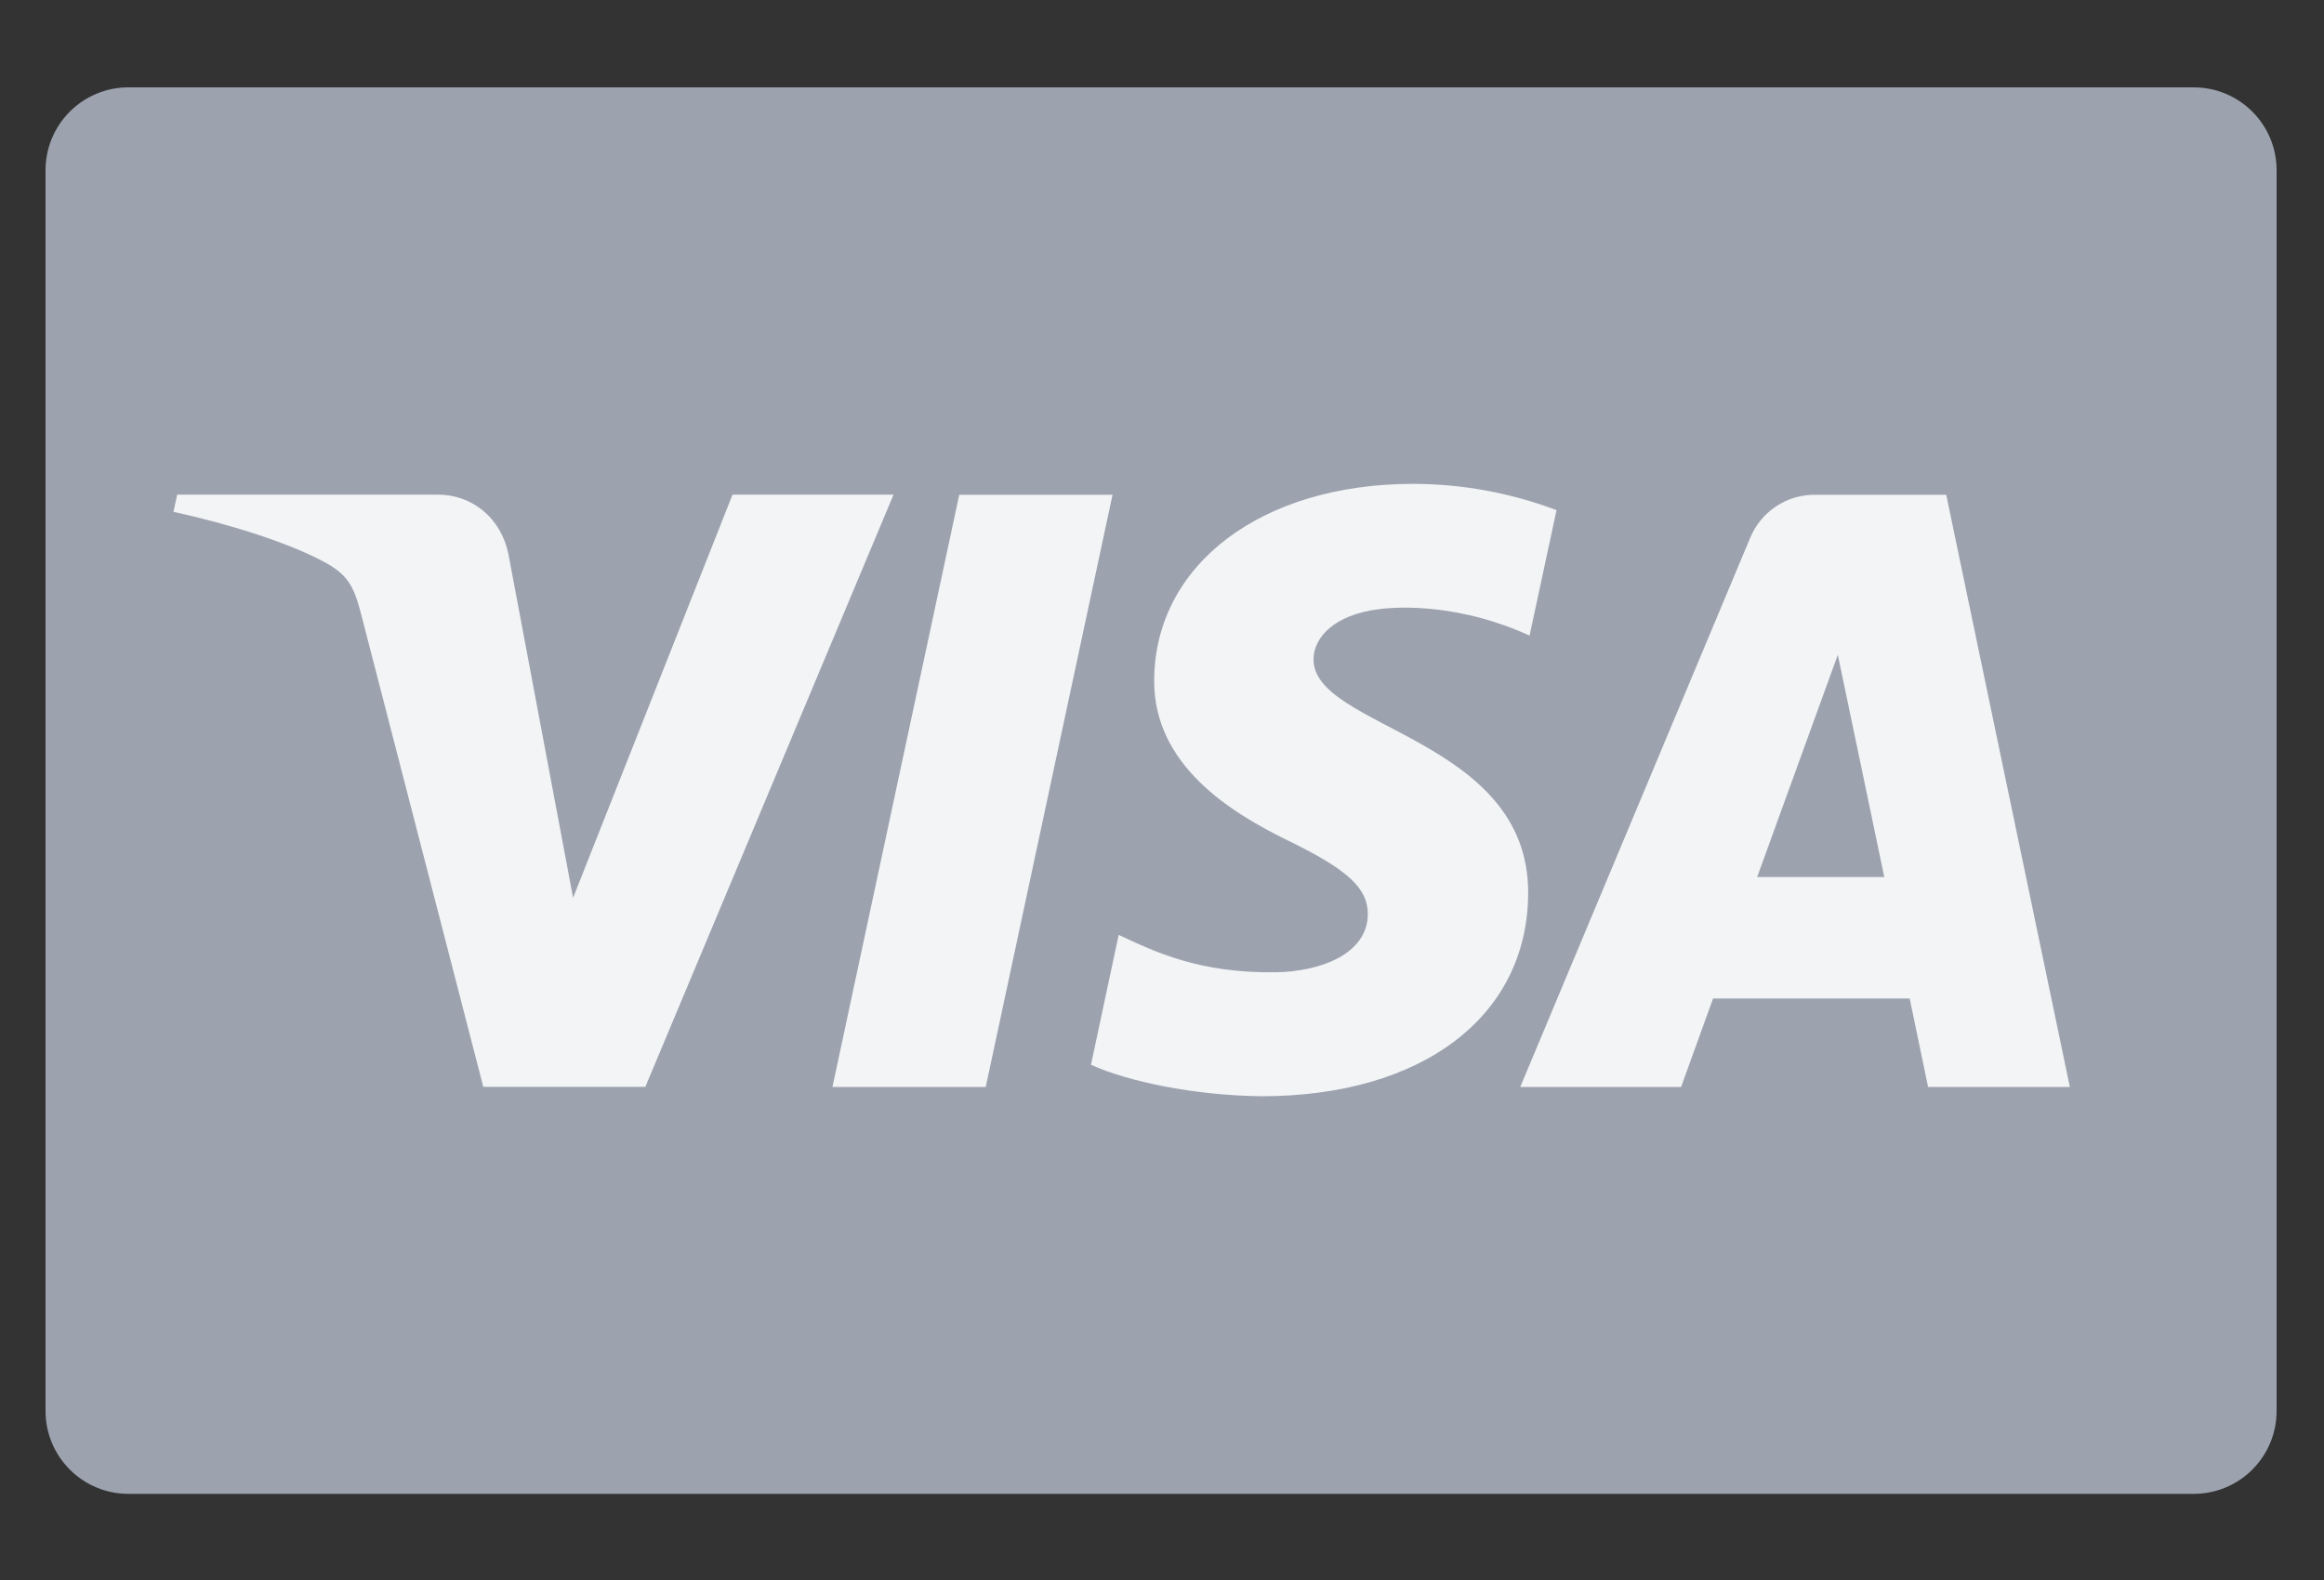 <svg width="25" height="17" viewBox="0 0 25 17" fill="none" xmlns="http://www.w3.org/2000/svg">
<rect x="0" y="0" width="25" height="17" fill="#333333" stroke="none"/>
<g clip-path="url(#clip0_1053_534)">
<path d="M24.49 15.183C24.49 15.419 24.396 15.645 24.229 15.812C24.062 15.979 23.836 16.073 23.6 16.073H1.38C1.144 16.073 0.918 15.979 0.751 15.812C0.584 15.645 0.49 15.419 0.49 15.183V1.83C0.49 1.594 0.584 1.368 0.751 1.201C0.918 1.034 1.144 0.94 1.38 0.94H23.6C23.836 0.94 24.062 1.034 24.229 1.201C24.396 1.368 24.49 1.594 24.49 1.83V15.183Z" fill="#9CA3AF"/>
<path d="M9.612 5.322L6.942 11.694H5.199L3.885 6.609C3.805 6.296 3.735 6.182 3.493 6.049C3.096 5.834 2.443 5.632 1.866 5.507L1.906 5.322H4.711C5.068 5.322 5.39 5.561 5.471 5.972L6.165 9.66L7.88 5.322H9.612ZM16.439 9.612C16.447 7.932 14.113 7.84 14.13 7.088C14.134 6.858 14.352 6.616 14.828 6.555C15.065 6.523 15.716 6.5 16.454 6.839L16.744 5.489C16.251 5.303 15.729 5.207 15.202 5.206C13.572 5.206 12.426 6.073 12.416 7.312C12.406 8.229 13.234 8.741 13.86 9.046C14.502 9.359 14.716 9.558 14.714 9.839C14.71 10.266 14.202 10.453 13.728 10.461C12.898 10.474 12.418 10.238 12.034 10.059L11.736 11.456C12.12 11.632 12.832 11.786 13.569 11.795C15.301 11.795 16.433 10.936 16.439 9.612ZM20.741 11.695H22.266L20.936 5.323H19.528C19.378 5.322 19.23 5.365 19.105 5.449C18.98 5.532 18.883 5.651 18.826 5.79L16.354 11.695H18.084L18.428 10.743H20.543L20.741 11.695ZM18.902 9.437L19.77 7.045L20.27 9.437H18.902ZM11.968 5.323L10.604 11.695H8.955L10.319 5.323H11.968Z" fill="#F3F4F6"/>
</g>
<defs>
<clipPath id="clip0_1053_534">
<rect width="25" height="17" fill="white"/>
</clipPath>
</defs>
</svg>
